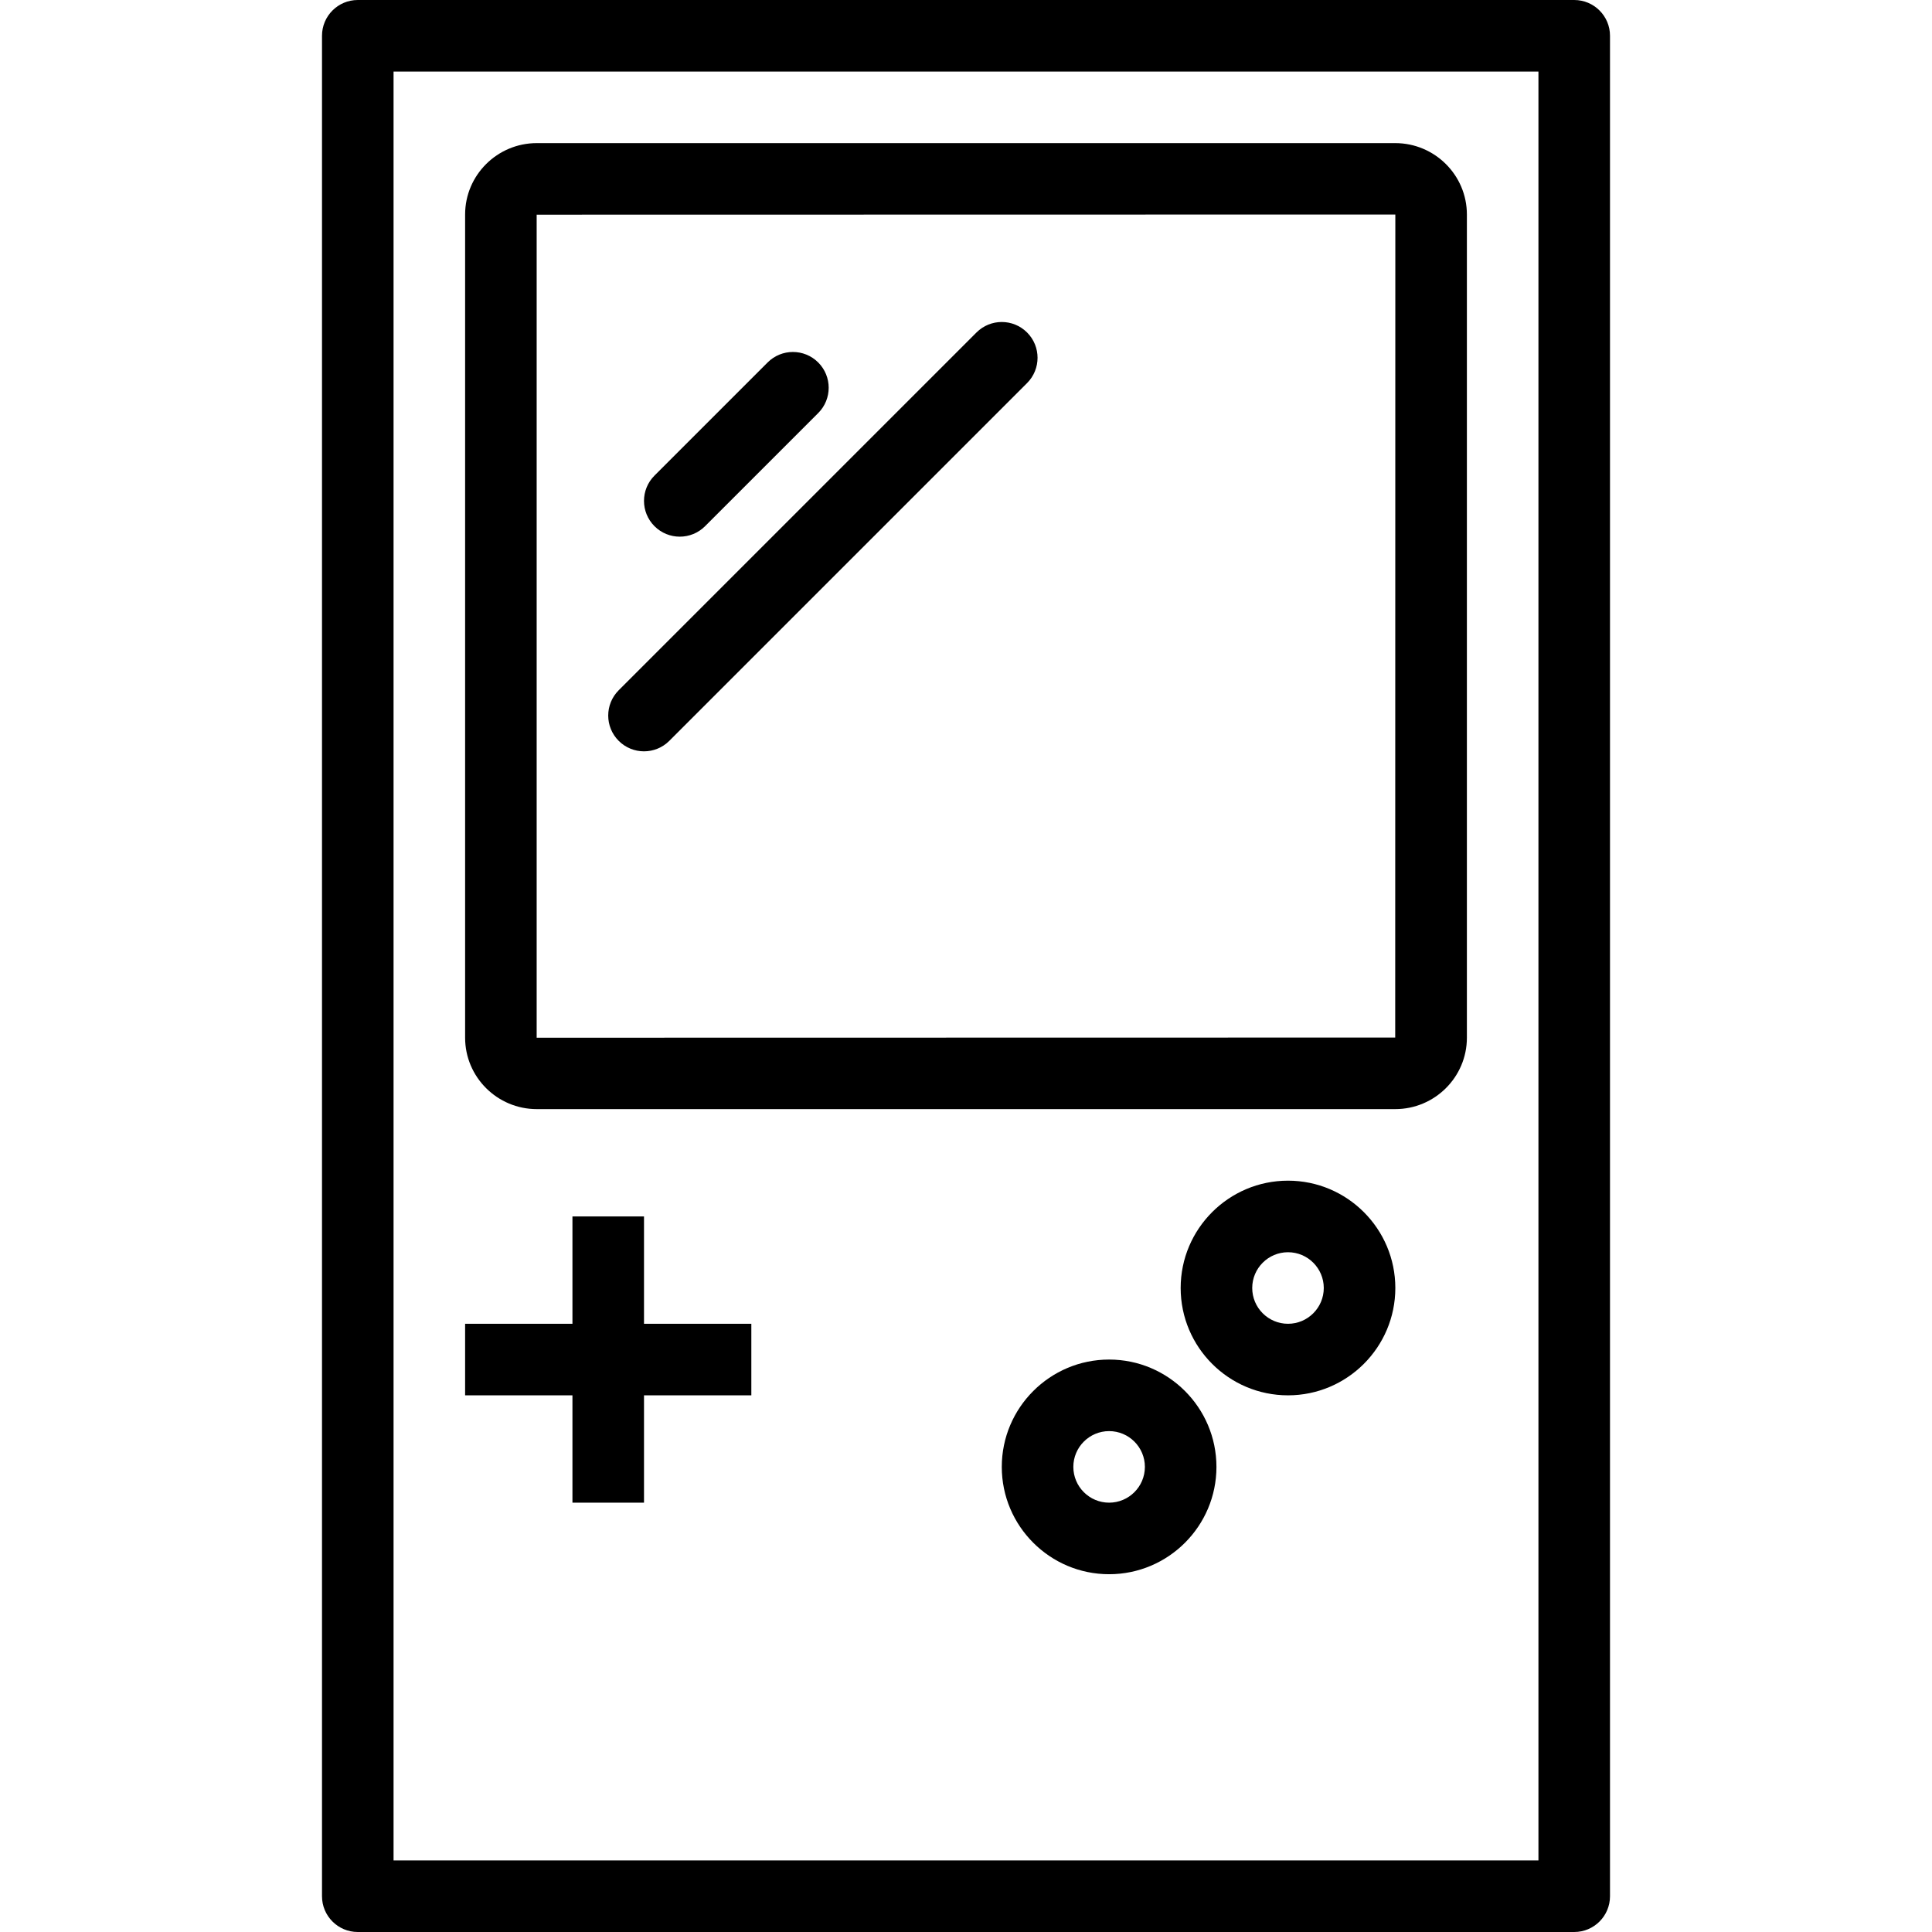 <?xml version="1.0" encoding="iso-8859-1"?>
<!-- Generator: Adobe Illustrator 19.0.0, SVG Export Plug-In . SVG Version: 6.00 Build 0)  -->
<svg version="1.1" id="Layer_1" xmlns="http://www.w3.org/2000/svg" xmlns:xlink="http://www.w3.org/1999/xlink" x="0px" y="0px"
	 viewBox="0 0 512 512" style="enable-background:new 0 0 512 512;" xml:space="preserve">
<g>
	<g>
		<path d="M417.185,0H94.815c-5.236,0-9.482,4.245-9.482,9.482v493.037c0,5.236,4.245,9.482,9.482,9.482h322.37
			c5.236,0,9.482-4.245,9.482-9.482V9.482C426.667,4.245,422.421,0,417.185,0z M407.704,493.037H104.296V18.963h303.407V493.037z"/>
	</g>
</g>
<g>
	<g>
		<path d="M369.745,37.926H142.255c-10.472,0-18.995,8.486-18.995,18.921v218.158c0,10.435,8.523,18.921,18.995,18.921h227.491
			c10.472,0,18.995-8.486,18.995-18.921V56.847C388.741,46.412,380.218,37.926,369.745,37.926z M369.745,274.963l-227.523,0.042
			V56.847l0.032,0.042l227.523-0.042L369.745,274.963z"/>
	</g>
</g>
<g>
	<g>
		<polygon points="170.667,350.815 170.667,322.37 151.704,322.37 151.704,350.815 123.259,350.815 123.259,369.778 
			151.704,369.778 151.704,398.222 170.667,398.222 170.667,369.778 199.111,369.778 199.111,350.815 		"/>
	</g>
</g>
<g>
	<g>
		<path d="M293.926,360.296c-15.685,0-28.444,12.759-28.444,28.444c0,15.685,12.759,28.444,28.444,28.444
			c15.685,0,28.444-12.759,28.444-28.444C322.37,373.056,309.611,360.296,293.926,360.296z M293.926,398.222
			c-5.227,0-9.481-4.255-9.481-9.482c0-5.227,4.255-9.481,9.481-9.481c5.227,0,9.482,4.255,9.482,9.481
			C303.407,393.968,299.153,398.222,293.926,398.222z"/>
	</g>
</g>
<g>
	<g>
		<path d="M341.333,312.889c-15.685,0-28.444,12.759-28.444,28.444c0,15.685,12.759,28.444,28.444,28.444
			c15.685,0,28.444-12.759,28.444-28.444C369.778,325.648,357.019,312.889,341.333,312.889z M341.333,350.815
			c-5.227,0-9.481-4.255-9.481-9.482c0-5.227,4.255-9.481,9.481-9.481c5.227,0,9.482,4.255,9.482,9.481
			C350.815,346.56,346.56,350.815,341.333,350.815z"/>
	</g>
</g>
<g>
	<g>
		<path d="M216.833,96.055c-3.704-3.704-9.704-3.704-13.408,0l-29.981,29.982c-3.704,3.704-3.704,9.704,0,13.407
			c1.852,1.852,4.278,2.778,6.704,2.778s4.852-0.926,6.704-2.778l29.982-29.981C220.537,105.759,220.537,99.759,216.833,96.055z"/>
	</g>
</g>
<g>
	<g>
		<path d="M272.185,88.111c-3.704-3.704-9.704-3.704-13.407,0l-94.815,94.815c-3.704,3.704-3.704,9.704,0,13.407
			c1.852,1.852,4.278,2.778,6.704,2.778c2.426,0,4.852-0.926,6.704-2.778l94.815-94.815
			C275.889,97.815,275.889,91.815,272.185,88.111z"/>
	</g>
</g>
</svg>
